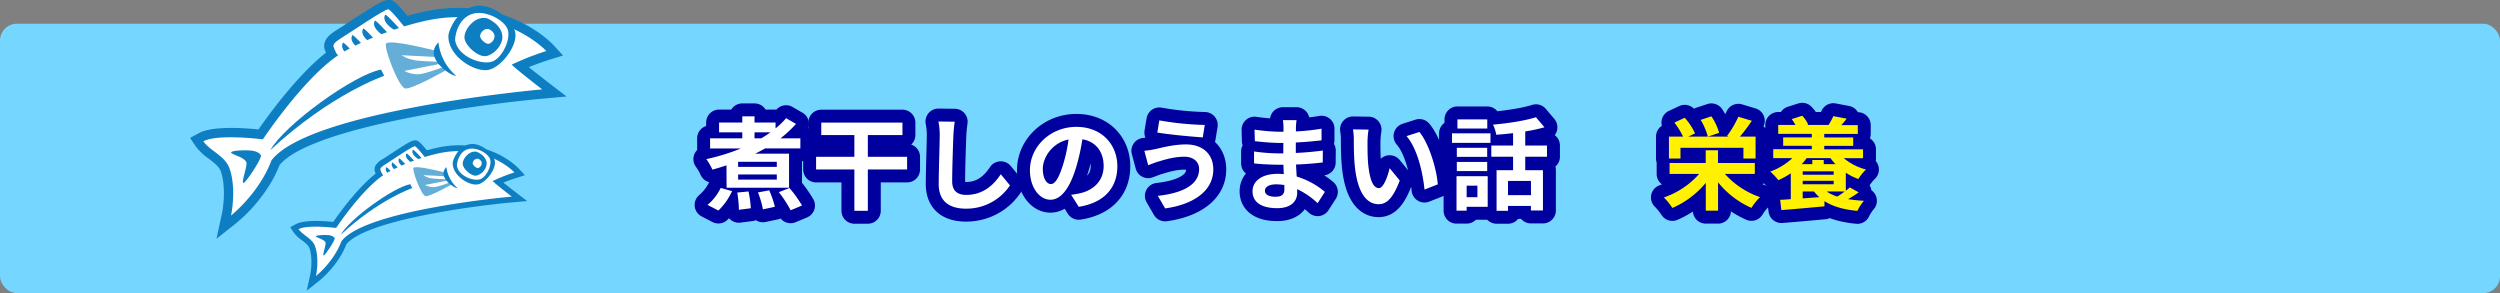 <svg xmlns="http://www.w3.org/2000/svg" width="1160.47" height="136.06" viewBox="0 0 1160.47 136.06">
  <rect x="0" y="0" width="1160.47" height="136.06" fill="#808080" stroke="none"/>
  <defs>
    <style>
      .cls-1 {
        fill: #75d6ff;
      }

      .cls-2, .cls-4, .cls-6 {
        fill: #fff;
      }

      .cls-2, .cls-3 {
        stroke: #00009f;
        stroke-linejoin: round;
        stroke-width: 12px;
      }

      .cls-3, .cls-5 {
        fill: #fff100;
      }

      .cls-6, .cls-7, .cls-8 {
        fill-rule: evenodd;
      }

      .cls-7 {
        fill: #0e7ec3;
      }

      .cls-8 {
        fill: #65aed7;
      }
    </style>
  </defs>
  <g id="レイヤー_2" data-name="レイヤー 2">
    <g id="コンテンツ">
      <rect class="cls-1" y="11.01" width="1160.47" height="125.05" rx="7.82"/>
      <g>
        <path class="cls-2" d="M337.23,76.75c-2.17.75-4.33,1.36-6.54,2a27.81,27.81,0,0,0-2.82-4.89,95.49,95.49,0,0,0,16-4.93H329.61V64.2h14.95V61.43H333.79V56.87h10.77V54h5.68v2.87H360v2.72a32.86,32.86,0,0,0,4.89-4.74l4.61,2.67a54.62,54.62,0,0,1-7.19,6.68h9.21v4.7H355.13c-1.5.89-3,1.64-4.6,2.44h15.74V87.13h-29Zm-8.79,18.37a24,24,0,0,0,6.11-7.89l5.26,1.5a29.21,29.21,0,0,1-6.34,9Zm19-6.25a46.51,46.51,0,0,1,1.08,7.8l-5.54.71a50.68,50.68,0,0,0-.76-8ZM360.58,75.1H342.63v2.35h17.95Zm0,5.88H342.63v2.39h17.95ZM350.24,64.2h3.15c1.46-.89,2.92-1.79,4.23-2.77h-7.38Zm6.82,24.15A44.44,44.44,0,0,1,359.69,96l-5.55,1.17a42.92,42.92,0,0,0-2.3-7.85Zm9.4-1.08a57.7,57.7,0,0,1,5.83,8.13L367,97.61a52.2,52.2,0,0,0-5.49-8.41Z"/>
        <path class="cls-2" d="M421.07,78.67H402.84V97.85h-6.25V78.67H378.82V72.8h17.77V62.69H381.22V56.91h37.69v5.78H402.84V72.8h18.23Z"/>
        <path class="cls-2" d="M442.55,62.74c-.19,5.08-.56,15.6-.56,21.43,0,4.75,2.82,6.3,6.48,6.3,7.76,0,12.69-4.46,16.08-9.59l4.27,5.17a24.32,24.32,0,0,1-20.39,10.81c-7.71,0-12.69-3.38-12.69-11.42,0-6.3.47-18.66.47-22.7a30.12,30.12,0,0,0-.61-6.34l7.56.09C442.88,58.46,442.65,60.86,442.55,62.74Z"/>
        <path class="cls-2" d="M500.74,96l-3.53-5.59a34.75,34.75,0,0,0,4.37-.76c6-1.41,10.72-5.73,10.72-12.59,0-6.49-3.53-11.33-9.87-12.41a95.77,95.77,0,0,1-2.82,12.74c-2.82,9.49-6.86,15.32-12,15.32S478.08,87,478.08,79c0-10.85,9.4-20.11,21.58-20.11,11.65,0,19,8.08,19,18.33C518.64,87.13,512.58,94.14,500.74,96ZM487.81,85.44c2,0,3.81-3,5.74-9.3A71.13,71.13,0,0,0,496,64.76c-7.76,1.6-11.94,8.46-11.94,13.63C484.1,83.14,486,85.44,487.81,85.44Z"/>
        <path class="cls-2" d="M549.76,72.75c-5.17,0-9.82,1.6-12.22,2.3-1.36.38-3.2,1.13-4.56,1.65L531.19,70a46.72,46.72,0,0,0,5.17-.8c3.44-.8,8.7-2.16,14.2-2.16,7.42,0,12.64,4.23,12.64,11.61,0,10.05-9.31,16.3-22.37,18.09l-3.38-5.83c11.65-1.31,19.17-5.17,19.17-12.5C556.62,75.29,554.18,72.75,549.76,72.75ZM559.25,58l-.94,5.78c-5.5-.38-15.69-1.32-21.1-2.26l.94-5.64A139.28,139.28,0,0,0,559.25,58Z"/>
        <path class="cls-2" d="M601.55,59.08c0,.47,0,1.17,0,1.92a98.06,98.06,0,0,0,11.89-1.27l0,5.41c-3.1.37-7.38.8-11.94,1V71c4.75-.23,8.74-.61,12.55-1.12l-.05,5.54c-4.23.47-7.89.8-12.4.94.09,1.79.18,3.71.32,5.59A36.73,36.73,0,0,1,615,89.06l-3.38,5.26a36,36,0,0,0-9.49-6.53c0,.66,0,1.22,0,1.74,0,4-3,7.1-9.25,7.1-7.52,0-11.47-2.87-11.47-7.85,0-4.75,4.37-8.09,11.61-8.09a27.78,27.78,0,0,1,2.91.15c-.09-1.46-.14-3-.19-4.38h-2.44c-2.73,0-8.09-.23-11.19-.61l0-5.54a83.52,83.52,0,0,0,11.32.89h2.26c0-1.55,0-3.24.05-4.84H594a106.34,106.34,0,0,1-11.52-.85l-.14-5.35a88.3,88.3,0,0,0,11.61,1h1.83V59a18.66,18.66,0,0,0-.28-3.24h6.34A32.76,32.76,0,0,0,601.55,59.08Zm-9.49,32.24c2.49,0,4.13-.71,4.13-3.43,0-.52,0-1.18,0-2a27.28,27.28,0,0,0-3.86-.32c-3.33,0-5.17,1.31-5.17,2.91C587.12,90.23,588.82,91.32,592.06,91.32Z"/>
        <path class="cls-2" d="M634.78,65.89c0,3.06,0,6.58.28,10,.66,6.77,2.07,11.42,5,11.42,2.21,0,4.09-5.49,5-9.25l4.69,5.73c-3.1,8.18-6.06,11-9.82,11-5.17,0-9.63-4.65-11-17.24-.47-4.33-.51-9.83-.51-12.69a28.86,28.86,0,0,0-.38-4.8l7.24.1A37.84,37.84,0,0,0,634.78,65.89ZM667.4,85.58,661.24,88c-.75-7.57-3.24-19-8.36-24.82l6-1.92C663.31,66.64,666.88,78.39,667.4,85.58Z"/>
        <path class="cls-2" d="M674,61.9h17.86v4.41H674ZM690.57,96H680.8V97.8h-4.7v-16h14.47Zm-.23-23.17h-14.1V68.62h14.1Zm-14.1,2.35h14.1v4.23h-14.1Zm14.14-15.51H676.52V55.41h13.86ZM680.8,86.19v5.36h5V86.19ZM708,72.75V79h8.22v18.7h-5.59V95.59H700v2.26h-5.31V79h7.66V72.75h-10.1V67.54h10.1V61.8c-2.63.33-5.31.57-7.8.75a18.54,18.54,0,0,0-1.5-4.7c7-.61,14.94-1.83,19.92-3.43l3.95,4.66A72.1,72.1,0,0,1,708,61v6.54h10.1v5.21ZM710.64,84H700v6.58h10.67Z"/>
        <path class="cls-3" d="M800.69,80.74A38.56,38.56,0,0,0,817,91.5a25.83,25.83,0,0,0-4,5A41.49,41.49,0,0,1,797.5,84.64V97.8h-5.69V84.88A41.54,41.54,0,0,1,776.3,96.53a31.74,31.74,0,0,0-3.95-4.88,38.13,38.13,0,0,0,16.36-10.91H775V75.67h16.78V69.74h5.69v5.93h17.1v5.07ZM780.06,73.6H774.7V63.4h6.53a33.58,33.58,0,0,0-4-6.49l4.8-2.25a28.15,28.15,0,0,1,4.79,7.28l-3.15,1.46h9.07a28.7,28.7,0,0,0-3.33-7.75l5-1.65A26.38,26.38,0,0,1,798,61.66l-5.17,1.74h9.59l-.75-.28a50.32,50.32,0,0,0,5.26-8.93l6.25,1.88a83.24,83.24,0,0,1-5.5,7.33h7.24V73.6h-5.64v-5H780.06Z"/>
        <path class="cls-3" d="M855.87,73.41a25.65,25.65,0,0,0,10.29,5.26,23,23,0,0,0-3.52,4.42,25.83,25.83,0,0,1-5.83-2.91v8.36c.7-.56,1.36-1.08,1.88-1.55l4.09,2.3a53.52,53.52,0,0,1-4.94,3.15,68.76,68.76,0,0,0,7.38.76,22.74,22.74,0,0,0-3.05,4.7c-6.3-.62-11.38-2-15.28-4.56v2.44c-7.09.66-14.52,1.32-20,1.74l-.56-4.79c1.45,0,3.1-.15,4.93-.29v-12a36,36,0,0,1-5.78,3.2,30.19,30.19,0,0,0-3.76-4A30.07,30.07,0,0,0,832,73.41h-8.88V69.27h17.9V67.68h-13.3v-3.9h13.3V62.13H825.42V58h8a21.74,21.74,0,0,0-1.73-2.72l4.88-1.55a14.58,14.58,0,0,1,2.78,4.08l-.52.19H849l-.19,0A30.26,30.26,0,0,0,851,53.91l6.2,1.17a31.91,31.91,0,0,1-2.49,3h7.66v4.09H846.8v1.65h13.44v3.9H846.8v1.59h18v4.14Zm-17.25,0a21.39,21.39,0,0,1-2.3,2.77h4.93V74.26h5.31v1.92H852a24.13,24.13,0,0,1-2.3-2.77Zm12.55,6.11H836.79v1.6h14.38Zm0,6v-1.6H836.79v1.6Zm-6.63,6a16.33,16.33,0,0,1-2.49-2.63h-5.26v3.19Zm3.39-2.63a17.62,17.62,0,0,0,4.93,2.35c1.18-.71,2.35-1.55,3.43-2.35Z"/>
      </g>
      <g>
        <path class="cls-4" d="M337.23,76.75c-2.17.75-4.33,1.36-6.54,2a27.81,27.81,0,0,0-2.82-4.89,95.49,95.49,0,0,0,16-4.93H329.61V64.2h14.95V61.43H333.79V56.87h10.77V54h5.68v2.87H360v2.72a32.86,32.86,0,0,0,4.89-4.74l4.61,2.67a54.62,54.62,0,0,1-7.19,6.68h9.21v4.7H355.13c-1.5.89-3,1.64-4.6,2.44h15.74V87.13h-29Zm-8.79,18.37a24,24,0,0,0,6.11-7.89l5.26,1.5a29.21,29.21,0,0,1-6.34,9Zm19-6.25a46.51,46.51,0,0,1,1.08,7.8l-5.54.71a50.68,50.68,0,0,0-.76-8ZM360.58,75.1H342.63v2.35h17.95Zm0,5.88H342.63v2.39h17.95ZM350.24,64.2h3.15c1.46-.89,2.92-1.79,4.23-2.77h-7.38Zm6.82,24.15A44.44,44.44,0,0,1,359.69,96l-5.55,1.17a42.92,42.92,0,0,0-2.3-7.85Zm9.4-1.08a57.7,57.7,0,0,1,5.83,8.13L367,97.61a52.2,52.2,0,0,0-5.49-8.41Z"/>
        <path class="cls-4" d="M421.07,78.67H402.84V97.85h-6.25V78.67H378.82V72.8h17.77V62.69H381.22V56.91h37.69v5.78H402.84V72.8h18.23Z"/>
        <path class="cls-4" d="M442.55,62.74c-.19,5.08-.56,15.6-.56,21.43,0,4.75,2.82,6.3,6.48,6.3,7.76,0,12.69-4.46,16.08-9.59l4.27,5.17a24.32,24.32,0,0,1-20.39,10.81c-7.71,0-12.69-3.38-12.69-11.42,0-6.3.47-18.66.47-22.7a30.12,30.12,0,0,0-.61-6.34l7.56.09C442.88,58.46,442.65,60.86,442.55,62.74Z"/>
        <path class="cls-4" d="M500.74,96l-3.53-5.59a34.75,34.75,0,0,0,4.37-.76c6-1.41,10.72-5.73,10.72-12.59,0-6.49-3.53-11.33-9.87-12.41a95.77,95.77,0,0,1-2.82,12.74c-2.82,9.49-6.86,15.32-12,15.32S478.08,87,478.08,79c0-10.85,9.4-20.11,21.58-20.11,11.65,0,19,8.08,19,18.33C518.64,87.13,512.58,94.14,500.74,96ZM487.81,85.44c2,0,3.81-3,5.74-9.3A71.13,71.13,0,0,0,496,64.76c-7.76,1.6-11.94,8.46-11.94,13.63C484.1,83.14,486,85.44,487.81,85.44Z"/>
        <path class="cls-4" d="M549.76,72.75c-5.17,0-9.82,1.6-12.22,2.3-1.36.38-3.2,1.13-4.56,1.65L531.19,70a46.72,46.72,0,0,0,5.17-.8c3.44-.8,8.7-2.16,14.2-2.16,7.42,0,12.64,4.23,12.64,11.61,0,10.05-9.31,16.3-22.37,18.09l-3.38-5.83c11.65-1.31,19.17-5.17,19.17-12.5C556.62,75.29,554.18,72.75,549.76,72.75ZM559.25,58l-.94,5.78c-5.5-.38-15.69-1.32-21.1-2.26l.94-5.64A139.28,139.28,0,0,0,559.25,58Z"/>
        <path class="cls-4" d="M601.55,59.08c0,.47,0,1.17,0,1.92a98.06,98.06,0,0,0,11.89-1.27l0,5.41c-3.1.37-7.38.8-11.94,1V71c4.75-.23,8.74-.61,12.55-1.12l-.05,5.54c-4.23.47-7.89.8-12.4.94.09,1.79.18,3.71.32,5.59A36.73,36.73,0,0,1,615,89.06l-3.38,5.26a36,36,0,0,0-9.49-6.53c0,.66,0,1.22,0,1.74,0,4-3,7.1-9.25,7.1-7.52,0-11.47-2.87-11.47-7.85,0-4.75,4.37-8.09,11.61-8.09a27.78,27.78,0,0,1,2.91.15c-.09-1.46-.14-3-.19-4.38h-2.44c-2.73,0-8.09-.23-11.19-.61l0-5.54a83.52,83.52,0,0,0,11.32.89h2.26c0-1.55,0-3.24.05-4.84H594a106.34,106.34,0,0,1-11.52-.85l-.14-5.35a88.3,88.3,0,0,0,11.61,1h1.83V59a18.66,18.66,0,0,0-.28-3.24h6.34A32.76,32.76,0,0,0,601.55,59.08Zm-9.49,32.24c2.49,0,4.13-.71,4.13-3.43,0-.52,0-1.18,0-2a27.28,27.28,0,0,0-3.86-.32c-3.33,0-5.17,1.31-5.17,2.91C587.12,90.23,588.82,91.32,592.06,91.32Z"/>
        <path class="cls-4" d="M634.78,65.89c0,3.06,0,6.58.28,10,.66,6.77,2.07,11.42,5,11.42,2.21,0,4.09-5.49,5-9.25l4.69,5.73c-3.1,8.18-6.06,11-9.82,11-5.17,0-9.63-4.65-11-17.24-.47-4.33-.51-9.83-.51-12.69a28.86,28.86,0,0,0-.38-4.8l7.24.1A37.84,37.84,0,0,0,634.78,65.89ZM667.4,85.58,661.24,88c-.75-7.57-3.24-19-8.36-24.82l6-1.92C663.31,66.64,666.88,78.39,667.4,85.58Z"/>
        <path class="cls-4" d="M674,61.9h17.86v4.41H674ZM690.57,96H680.8V97.8h-4.7v-16h14.47Zm-.23-23.17h-14.1V68.62h14.1Zm-14.1,2.35h14.1v4.23h-14.1Zm14.14-15.51H676.52V55.41h13.86ZM680.8,86.19v5.36h5V86.19ZM708,72.75V79h8.22v18.7h-5.59V95.59H700v2.26h-5.31V79h7.66V72.75h-10.1V67.54h10.1V61.8c-2.63.33-5.31.57-7.8.75a18.54,18.54,0,0,0-1.5-4.7c7-.61,14.94-1.83,19.92-3.43l3.95,4.66A72.1,72.1,0,0,1,708,61v6.54h10.1v5.21ZM710.64,84H700v6.58h10.67Z"/>
        <path class="cls-5" d="M800.69,80.74A38.56,38.56,0,0,0,817,91.5a25.83,25.83,0,0,0-4,5A41.49,41.49,0,0,1,797.5,84.64V97.8h-5.69V84.88A41.54,41.54,0,0,1,776.3,96.53a31.74,31.74,0,0,0-3.95-4.88,38.13,38.13,0,0,0,16.36-10.91H775V75.67h16.78V69.74h5.69v5.93h17.1v5.07ZM780.06,73.6H774.7V63.4h6.53a33.58,33.58,0,0,0-4-6.49l4.8-2.25a28.15,28.15,0,0,1,4.79,7.28l-3.15,1.46h9.07a28.7,28.7,0,0,0-3.33-7.75l5-1.65A26.38,26.38,0,0,1,798,61.66l-5.17,1.74h9.59l-.75-.28a50.32,50.32,0,0,0,5.26-8.93l6.25,1.88a83.24,83.24,0,0,1-5.5,7.33h7.24V73.6h-5.64v-5H780.06Z"/>
        <path class="cls-5" d="M855.87,73.41a25.65,25.65,0,0,0,10.29,5.26,23,23,0,0,0-3.52,4.42,25.83,25.83,0,0,1-5.83-2.91v8.36c.7-.56,1.36-1.08,1.88-1.55l4.09,2.3a53.52,53.52,0,0,1-4.94,3.15,68.76,68.76,0,0,0,7.38.76,22.74,22.74,0,0,0-3.05,4.7c-6.3-.62-11.38-2-15.28-4.56v2.44c-7.09.66-14.52,1.32-20,1.74l-.56-4.79c1.45,0,3.1-.15,4.93-.29v-12a36,36,0,0,1-5.78,3.2,30.19,30.19,0,0,0-3.76-4A30.07,30.07,0,0,0,832,73.41h-8.88V69.27h17.9V67.68h-13.3v-3.9h13.3V62.13H825.42V58h8a21.74,21.74,0,0,0-1.73-2.72l4.88-1.55a14.58,14.58,0,0,1,2.78,4.08l-.52.19H849l-.19,0A30.26,30.26,0,0,0,851,53.91l6.2,1.17a31.91,31.91,0,0,1-2.49,3h7.66v4.09H846.8v1.65h13.44v3.9H846.8v1.59h18v4.14Zm-17.25,0a21.39,21.39,0,0,1-2.3,2.77h4.93V74.26h5.31v1.92H852a24.13,24.13,0,0,1-2.3-2.77Zm12.55,6.11H836.79v1.6h14.38Zm0,6v-1.6H836.79v1.6Zm-6.63,6a16.33,16.33,0,0,1-2.49-2.63h-5.26v3.19Zm3.39-2.63a17.62,17.62,0,0,0,4.93,2.35c1.18-.71,2.35-1.55,3.43-2.35Z"/>
      </g>
      <g>
        <path class="cls-6" d="M110.1,101l-7,5.78L105,98l0,0,0-.31.08-.56.08-.52v0l.08-.68h0l.08-.67v0l.06-.66v0l.06-.75.07-.85v0l0-.75v0l0-.86h0l0-.93v-1l0-.87v0l0-.83V87.5l-.06-1h0l-.08-1v0l-.1-.91v0l-.13-.94a.17.17,0,0,0,0-.07l-.14-.79v0l-.21-1,0-.06-.19-.78a.12.12,0,0,0,0-.07l-.26-.9,0,0-.21-.65a.25.25,0,0,0,0-.12l-.26-.62a.5.5,0,0,1,0-.13l-.24-.48a1.63,1.63,0,0,1-.11-.17l-.29-.44,0-.07-.26-.35-.07-.09-.55-.64-.07-.08-.3-.31-.06,0-.64-.6,0,0-.5-.44,0,0-.71-.59,0,0-.6-.47h0l-.72-.56h0l-.68-.52L97,71.69l-.75-.57-.73-.6-.76-.65h0l-.65-.61h0l-.72-.74h0l-.62-.72-2.36-3.27,3.49-1.7.8-.32.76-.24.86-.25.87-.19,1-.19h0l.88-.12,1-.12,1-.1,1.06-.09,1-.05,1,0,1,0,1,0h3.14l1,0h0l1,0,1,0,1,.05.91,0h0l.87.05.93.07.83.07h0l.73.05.79.07h0l.65.06.6.06h.06a1.67,1.67,0,0,0,1.63-.73l.1-.15.42-.6h0l.42-.56,0,0,.48-.69h0l.51-.7.56-.78h0l.58-.8.65-.89.64-.87.69-.92.74-1h0l.76-1,.77-1,.83-1.08h0l.82-1h0l.86-1.11h0l.88-1.08.92-1.13L134,44.4l.95-1.13,1-1.15,1-1.15h0l1-1.12,1.05-1.16,1-1.12L141,36.42h0l1-1.1,1.09-1.13,1.08-1.09h0l1.06-1L146.35,31l1.11-1,1.07-1h0l1.13-1,1.07-.91,1.15-.92h0l.45-.34a1.42,1.42,0,0,0,.44-.54,1.65,1.65,0,0,0,.07-1.36l-.18-.48v0l-.27-.63-.24-.87v-1l.2-.9.4-.78.51-.73.41-.48.52-.48.61-.51.65-.47.6-.44.75-.49.76-.48.47-.29,0,0,.57-.36.6-.39.63-.41.68-.44,0,0,.73-.49.74-.47,0,0,.77-.52.82-.54.83-.54.85-.56.85-.55.87-.56h0l.87-.56.85-.55.87-.56.84-.55.85-.53h0l.81-.51.81-.5.75-.47.78-.46.65-.38,0,0,.63-.38h0l.69-.37.65-.34h0l.49-.24.57-.27h0l.47-.19.62-.21.94-.18.51.11h0l.45.08.67.35.42.27.46.39h0l.38.35.32.29h0l.39.4,0,0,.41.41.46.5.36.4.41.48s0,0,0,.05l.45.5h0l.39.46h0l.44.53h0l.42.51,0,0,.37.44.2.24a1.69,1.69,0,0,0,1.72.53l.56-.16,1.95-.53,1.94-.5L196,7.31l2.35-.52,2.35-.43L203,6l2.25-.29,2.21-.2,2.17-.13,2.11-.06h2.1l2,.07,1.57.09a1.59,1.59,0,0,0,.75-.13l.81-.34.88-.29.84-.21.93-.16.81-.07,1,0,.77.09.92.16.9.24,1,.31,1,.4h0l.85.4,1,.53.84.51.94.64.86.63a1.42,1.42,0,0,0,.47.25l.68.23h0l1.47.52,1.44.54,1.44.6,1.35.59,1.25.56h0l1.26.63,1.22.62,1.14.62,1.06.61,1,.62,1,.6.95.64.89.6h0l.81.58.76.55.75.58.61.49h0l.59.49.59.49.45.39,0,0,.47.39.34.32,0,0,.36.33.25.24.15.15.1.11.07.06.2.2L258.81,25l-4.43,1.16h0l-.16,0-.16.07-.21.06a.12.12,0,0,0-.09,0l-.2.07-.49.13a.94.94,0,0,1-.15.06l-.27.11-.55.18-.56.19h0l-.6.2-.65.23h0l-.7.26h0l-.66.24h0l-.76.29-.8.28h0l-.7.27h0l-.79.31h0l-.79.32-.06,0-.1,0a1.67,1.67,0,0,0-.38,2.79l.48.4,0,0,.58.46.63.51.64.5.63.51h0l.57.44.62.48.53.43.07.06.55.41.55.43.49.38.49.38h0l.43.33h0l.27.23,0,0,.38.28h0l.38.29.08.06.06,0,.18.13a.78.78,0,0,0,.15.1l6.38,4.23-7.81.51-.14,0-.14,0-.38,0h0l-.4,0h0l-.5,0h0l-.53,0-.56.05h0l-.73.07h0l-.84.09-.78.07h-.05l-.95.11-1,.11-1.08.11-1.12.12h0l-1.22.14h0l-1.24.15-1.32.15h0l-1.33.15h0l-1.44.17-1.49.18h0l-1.52.19-1.58.2-1.62.2h0l-1.67.22-1.7.22h0l-1.75.24-1.78.24h0l-1.84.26-1.84.26-1.92.27h0l-1.89.28-1.94.29h0l-2,.31-2,.31-2,.32h0l-2,.33-2.07.35-2.08.35-2.07.36h0l-2.06.36h0l-2.11.39-2.1.39-2.08.39h0l-2.12.42-2.13.42-2.11.43h0l-2.07.44-2.11.45h0l-2.08.46h0L176,55.9h0l-2,.48h0l-2,.51-2.05.49h0l-2,.51h0l-2,.51h0l-2,.54-1.94.54h0l-1.89.54h0l-1.88.57h0l-1.89.58h0l-1.75.55h0l-1.81.62h0l-1.72.59,0,0-1.64.6h0l-1.7.64h0l-1.54.6h0l-1.6.66h0l-1.42.61h0l-1.43.66h0l-1.46.7,0,0-1.32.67h0l-1.18.63,0,0-1.29.73,0,0-1,.62-.05,0-1.17.75,0,0-.85.58s0,0-.05,0l-1,.79-.05,0-.71.57a.15.15,0,0,1-.06,0l-.76.68s0,0-.06.05l-.8.78a.46.46,0,0,1-.07.07l-.52.57-.06.08-.19.23-.26.45-.29.75-.62,1.48-.61,1.34h0L126,81l-.69,1.28-.72,1.3-.72,1.21L123.09,86l-.78,1.18-.79,1.16h0l-.75,1L120,90.48l-.79,1-.78,1-.77.92-.78.91h0l-.73.82-.75.81-.72.77h0l-.69.72-.64.64-.63.61h0l-.6.6-.52.47,0,0-.49.47h0l-.46.43-.41.37,0,0-.05,0"/>
        <path class="cls-7" d="M180.19,4.31c-2.12.21-16.27,9.92-21.24,13-3,1.89-4.63,3.2-4.09,4.5.89,2.11,1,2.81,2.33,4.23l31-13s-7-8.85-8-8.76"/>
        <path class="cls-7" d="M181.24,11.33c-.64-.75-1.24-1.44-1.77-2-3.16,1.78-9.21,5.77-12.79,8.11l0,0,14.59-6.13m-29.93,7c1-1.69,2.7-3,5.36-4.66,1.28-.79,3.17-2,5.29-3.44C174.45,2.07,177.62.25,179.8,0s3.39-.29,11.78,10.37l3.49,4.44L156,31.21l-2-2.27a13.17,13.17,0,0,1-2.71-4.53l-.37-.9a5.62,5.62,0,0,1,.4-5.14"/>
        <path class="cls-7" d="M122.06,64.63s17.62-26.5,33.6-38.06c7.7-5.56,25.19-13.08,40.87-16.7,36.41-8.43,57.07,13.81,57.07,13.81A126.5,126.5,0,0,0,237.53,30c2.23,2.35,14.14,11.48,14.14,11.48S143.75,51.09,126,74.46c-5.67,15.24-18.76,25.6-18.76,25.6s2.7-12.4-.74-22c-2-5.65-9.24-8.22-12.09-12.47,6.57-3.56,27.64-.91,27.64-.91"/>
        <path class="cls-7" d="M112.54,88.68a60.38,60.38,0,0,0,5.94-8.39A46.94,46.94,0,0,0,122,73l.23-.6.38-.5c15.56-20.49,89.12-30.41,118-33.57A78.79,78.79,0,0,1,234.42,33l-3.93-4.15,5.08-2.62A95.12,95.12,0,0,1,245,22.14c-7.92-5.49-24.27-13.47-47.52-8.09-15.79,3.65-32.38,11-39.31,16C143,41,125.8,66.75,125.64,67l-1.48,2.21-2.63-.33a115.49,115.49,0,0,0-17.86-.83c2.75,2.16,5.54,4.7,6.89,8.52a38.5,38.5,0,0,1,2,12.1M88.23,64l4.16-2.24c6.29-3.4,21-2.36,27.59-1.68,4.65-6.7,19.3-26.95,33.17-37C162,16.71,180.22,9.23,195.56,5.69c38.39-8.88,60.27,14.1,61.19,15.08l4.61,5-6.46,2c-.07,0-4.66,1.48-9.44,3.4,2.84,2.3,6.32,5,8.82,6.93L263,44.79l-11,1C222.81,48.37,144.37,59,129.78,76.59a57.38,57.38,0,0,1-3.89,8,73.24,73.24,0,0,1-16,18.8l-9.41,7.44,2.55-11.71c.68-3.12,1.89-12.74-.58-19.7-.75-2.1-3.07-3.86-5.52-5.73a26.28,26.28,0,0,1-6.11-5.8L88.23,64"/>
        <path class="cls-6" d="M180.19,4.31c-2.12.21-16.27,9.92-21.24,13-3,1.89-4.63,3.2-4.09,4.5.89,2.11,1,2.81,2.33,4.23l31-13s-7-8.85-8-8.76"/>
        <path class="cls-7" d="M185.9,13.79s-6.76-7.55-7.11-6.93c-2,3.75,4.8,7.54,5.55,7.63a2.34,2.34,0,0,0,1.56-.7"/>
        <path class="cls-7" d="M181.12,16.55S174.34,9,174,9.61c-2,3.75,4.8,7.55,5.55,7.63a2.38,2.38,0,0,0,1.57-.69"/>
        <path class="cls-7" d="M175.68,20.21s-6.76-7.56-7.1-6.93c-2.05,3.76,4.79,7.54,5.55,7.63a2.38,2.38,0,0,0,1.55-.7"/>
        <path class="cls-7" d="M170.66,23.27s-6.78-7.55-7.12-6.94c-2,3.76,4.81,7.55,5.56,7.65a2.46,2.46,0,0,0,1.56-.71"/>
        <path class="cls-7" d="M166.28,26.76s-6.77-7.55-7.1-6.93c-2,3.76,4.79,7.54,5.54,7.64a2.35,2.35,0,0,0,1.56-.71"/>
        <path class="cls-6" d="M122.06,64.63s17.62-26.5,33.6-38.06c7.7-5.56,25.19-13.08,40.87-16.7,36.41-8.43,57.07,13.81,57.07,13.81A126.5,126.5,0,0,0,237.53,30c2.23,2.35,14.14,11.48,14.14,11.48S143.75,51.09,126,74.46c-5.67,15.24-18.76,25.6-18.76,25.6s2.7-12.4-.74-22c-2-5.65-9.24-8.22-12.09-12.47,6.57-3.56,27.64-.91,27.64-.91"/>
        <path class="cls-7" d="M208.17,16.18c.14-1.86,4.3-13.19,14.19-13.53,6.7-.22,15,6.06,16.69,11.88s-5.57,16-11.83,17.81-19.82-6.28-19.05-16.16"/>
        <path class="cls-6" d="M211.28,18.77c-.2-1.46,1.08-10.81,8.8-12.55,5.22-1.18,12.81,2.4,15.21,6.62s-1.6,13.14-6.2,15.49-16.68-1.84-17.81-9.56"/>
        <path class="cls-7" d="M225.75,8.42c1.09.21,7.58,3.33,7.45,9-.1,3.79-4,8-7.53,8.61s-9.19-4.26-10-7.91S220,7.32,225.75,8.42"/>
        <path class="cls-6" d="M226.69,13.48c.43.08,2.89,1.27,2.86,3.37a3.8,3.8,0,0,1-2.65,3.47c-1.44.23-3.66-1.9-4-3.26s1.61-4,3.79-3.58"/>
        <path class="cls-8" d="M201.94,23.48s-20.66-5.41-22.7-3.29c-1.33,1.4,5.74,20.36,8.88,20.88s19.66-8.89,19.66-8.89l-5.84-8.7"/>
        <path class="cls-6" d="M203.75,26.52l-17.29-.88s2.43,2,7.6,2.52c2.3.26,10.08.55,10.08.55l-.39-2.19"/>
        <path class="cls-6" d="M203.83,29.72l-16.15,3.2a13.42,13.42,0,0,0,6.55,1.56c3.46-.19,12.61-3.76,12.61-3.76l-3-1"/>
        <path class="cls-7" d="M203.51,19.68a24,24,0,0,0,8.28,15.55c-2.44.15-15.53-8.41-8.28-15.55"/>
        <path class="cls-7" d="M176.88,32.29l1.47,2.9s-24.42,8.19-52.85,34.46c6.55-11.69,38.75-35,51.38-37.36"/>
        <path class="cls-7" d="M121.13,72.16s-.63-1.88-4.74-2.3c-2.67-.27-9.57,0-9.11,1s7.33,2.38,7.17,5.08-2.43,8.78-1.48,9,8.59-11.31,8.16-12.74"/>
      </g>
      <g>
        <path class="cls-6" d="M148.43,128.75,144,132.4l1.18-5.53h0l0-.2.05-.35,0-.33v0l.06-.43h0l0-.42v0l0-.42h0l0-.48,0-.53v0l0-.47v0l0-.54h0l0-.58V120.8l0-.52v0l0-.61h0l0-.65v0l-.07-.58v0l-.08-.59a.08.08,0,0,0,0,0l-.09-.5v0l-.13-.66,0,0L145,116s0,0,0,0l-.17-.57v0l-.14-.41a.14.14,0,0,0,0-.07l-.16-.4a.15.15,0,0,1,0-.07l-.16-.31-.06-.1-.19-.28,0,0-.16-.23-.05,0-.34-.4,0-.06-.19-.19,0,0-.41-.38,0,0-.31-.27,0,0-.45-.37,0,0-.38-.29h0l-.46-.35h0l-.42-.33-.47-.35-.47-.36-.45-.38-.48-.41h0l-.41-.38h0l-.45-.47h0l-.39-.45-1.48-2.06,2.19-1.07.5-.2.48-.16.54-.15.55-.12.61-.12h0l.55-.08.62-.07.6-.06.67-.06.61,0,.65,0,.65,0,.64,0h2l.63,0h0l.65,0,.63,0,.62,0,.57,0h0l.55,0,.58,0,.53,0h0l.46,0,.5,0h0l.41,0,.37,0h0a1.06,1.06,0,0,0,1-.46l.06-.09.27-.38h0l.27-.35s0,0,0,0l.3-.44h0l.33-.44.35-.49h0l.36-.51.41-.56.41-.54.43-.58.47-.61h0l.48-.63.48-.64.52-.68h0l.52-.64h0l.54-.69h0l.56-.68.58-.7.58-.72.6-.71.61-.72.62-.73h0l.62-.71.66-.73.64-.7.66-.72h0l.66-.7.68-.7.68-.69h0l.66-.66.71-.67L172,84l.67-.62h0l.71-.63.67-.57.73-.58h0l.28-.21a.91.91,0,0,0,.28-.34,1.07,1.07,0,0,0,0-.86l-.11-.3v0l-.17-.39-.15-.55v-.63l.13-.57.25-.49.32-.46.26-.3.32-.3.39-.32.41-.3.38-.28.47-.3.48-.31.29-.18h0l.35-.23.38-.24.4-.26.43-.28h0l.46-.31.47-.3h0l.49-.33.51-.33.52-.35.54-.35.53-.35.55-.35h0l.54-.35.54-.35.55-.36.53-.34.53-.33h0l.51-.32.5-.32.48-.29.49-.29.41-.24h0l.4-.24h0l.44-.24.41-.21h0l.31-.16.36-.17h0l.29-.12.39-.13.59-.12.32.07h0l.28,0,.42.22.26.17.29.25h0l.24.22.2.18h0l.24.25h0l.26.26.29.32.23.25.25.3,0,0,.28.32h0l.24.29h0l.28.34h0L197,70h0l.24.28.12.15a1.06,1.06,0,0,0,1.08.34l.36-.1,1.22-.34,1.22-.32,1.23-.28,1.48-.33,1.47-.27,1.45-.21,1.42-.19,1.39-.12,1.37-.09,1.32,0h1.32l1.26,0,1,.06a1.09,1.09,0,0,0,.47-.08l.5-.22.56-.18L218,68l.59-.1.51,0,.6,0,.49,0,.58.1.56.15.61.2.61.25h0l.54.26.61.33.53.32.59.4.54.4a1.08,1.08,0,0,0,.3.16l.43.14h0L227,71l.91.35.9.37.85.37.79.36h0l.79.4.77.39.71.39.67.38.65.39.61.38.6.4.56.38h0l.51.36.47.35.48.36.38.31h0l.37.31.37.31.28.24,0,0,.3.25.21.21h0l.23.21.16.15.09.1.07.06,0,0,.13.13,2.06,2-2.79.73h0l-.1,0-.1,0-.13,0-.06,0-.12,0-.31.08-.1,0-.17.07-.34.11-.35.12h0l-.38.13-.41.14h0l-.44.16h0l-.42.15h0l-.48.18-.51.18h0l-.43.17h0l-.49.2h0l-.5.2h0l-.06,0a1,1,0,0,0-.24,1.75l.3.26,0,0,.36.28.4.32.4.32.4.32h0l.36.27.39.31L236,88s0,0,0,0l.35.27.34.26.31.24.31.25h0l.27.21h0l.17.14,0,0,.23.18h0l.24.19.05,0a.08.08,0,0,0,0,0l.11.08.09.06,4,2.66-4.91.33h-.19l-.23,0h0L237,93h0l-.31,0h0l-.34,0-.35,0h0l-.46.05h0l-.53.06-.49,0h0l-.6.07-.64.07-.67.07-.71.07h0l-.77.08h0l-.77.09-.84.09h0l-.83.1h0l-.91.11-.94.11h0l-1,.12-1,.12-1,.13h0l-1.05.14-1.07.14h0l-1.11.16-1.12.15h0l-1.16.17-1.16.16-1.2.17h0l-1.19.18-1.22.18h0l-1.24.2-1.25.19-1.27.21h0l-1.27.21-1.3.22-1.31.22-1.31.22h0l-1.29.23h0l-1.33.24-1.32.25-1.31.25h0l-1.34.26-1.33.27-1.33.27h0l-1.3.27-1.33.29h0l-1.31.29h0l-1.31.3h0l-1.29.3h0l-1.27.32-1.3.31h0l-1.24.32h0l-1.23.32h0l-1.25.35-1.22.34h0l-1.18.35h0l-1.19.36h0l-1.19.37h0l-1.1.35h0l-1.13.39h0l-1.08.38h0l-1,.37h0l-1.06.4h0l-1,.38h0l-1,.41h0l-.9.39h0l-.91.42h0l-.92.44v0l-.83.41h0l-.74.39,0,0-.81.46,0,0-.65.39h0l-.73.47,0,0-.53.37,0,0-.65.49,0,0-.45.36,0,0-.48.43,0,0-.51.49,0,0-.33.36,0,0-.11.15-.17.28-.18.47-.39.93-.39.85h0l-.44.87L158,117l-.46.82-.45.76-.48.76-.49.74-.5.74h0l-.48.66-.51.67-.5.64-.49.62-.48.58-.5.57h0l-.46.51-.47.51-.45.49h0l-.43.45-.41.4-.39.39h0l-.38.38-.32.29,0,0-.31.29h0l-.3.27-.25.23h0l0,0"/>
        <path class="cls-7" d="M192.54,67.88c-1.33.13-10.23,6.24-13.36,8.21-1.89,1.19-2.92,2-2.57,2.83a7.17,7.17,0,0,0,1.46,2.66l19.52-8.18s-4.37-5.58-5.05-5.52"/>
        <path class="cls-7" d="M193.21,72.3c-.4-.47-.79-.91-1.11-1.26-2,1.12-5.8,3.63-8.06,5.1v0l9.18-3.86m-18.84,4.43a9.47,9.47,0,0,1,3.38-2.93c.8-.5,2-1.29,3.33-2.17,7.85-5.16,9.85-6.31,11.22-6.44s2.13-.18,7.42,6.53l2.19,2.79-24.57,10.3-1.28-1.43a8.13,8.13,0,0,1-1.71-2.85l-.23-.56a3.55,3.55,0,0,1,.25-3.24"/>
        <path class="cls-7" d="M156,105.85s11.09-16.69,21.15-24c4.85-3.5,15.85-8.23,25.72-10.51,22.92-5.31,35.92,8.69,35.92,8.69a79.47,79.47,0,0,0-10.11,4c1.4,1.48,8.9,7.23,8.9,7.23s-67.93,6-79.1,20.74c-3.56,9.6-11.8,16.11-11.8,16.11s1.7-7.8-.46-13.87c-1.27-3.56-5.82-5.18-7.62-7.86,4.14-2.23,17.4-.56,17.4-.56"/>
        <path class="cls-7" d="M150,121a38.38,38.38,0,0,0,3.74-5.28,29.25,29.25,0,0,0,2.2-4.61l.14-.38.25-.32c9.79-12.89,56.09-19.14,74.29-21.12a49.35,49.35,0,0,1-3.91-3.35l-2.47-2.61,3.2-1.65a59.87,59.87,0,0,1,5.93-2.56c-5-3.45-15.27-8.48-29.9-5.09-9.94,2.3-20.39,6.92-24.74,10.07-9.55,6.9-20.38,23.1-20.49,23.26l-.93,1.39-1.65-.21a73.65,73.65,0,0,0-11.25-.52,12.05,12.05,0,0,1,4.34,5.37A24,24,0,0,1,150,121m-15.3-15.53,2.61-1.41c4-2.14,13.23-1.48,17.37-1.06,2.93-4.22,12.15-17,20.88-23.28,5.56-4,17-8.72,26.69-11,24.17-5.59,37.94,8.87,38.51,9.49l2.9,3.12-4.06,1.29s-2.93.93-5.94,2.14c1.79,1.44,4,3.15,5.55,4.35l5.5,4.22-6.9.62c-18.41,1.63-67.78,8.29-77,19.39a35.55,35.55,0,0,1-2.45,5.06,46.31,46.31,0,0,1-10.05,11.83l-5.92,4.68,1.6-7.37c.43-2,1.19-8-.37-12.4-.47-1.32-1.93-2.43-3.47-3.61a16.39,16.39,0,0,1-3.84-3.64l-1.65-2.47"/>
        <path class="cls-6" d="M192.54,67.88c-1.33.13-10.23,6.24-13.36,8.21-1.89,1.19-2.92,2-2.57,2.83a7.17,7.17,0,0,0,1.46,2.66l19.52-8.18s-4.37-5.58-5.05-5.52"/>
        <path class="cls-7" d="M196.14,73.85s-4.25-4.75-4.47-4.36c-1.28,2.35,3,4.74,3.49,4.8a1.49,1.49,0,0,0,1-.44"/>
        <path class="cls-7" d="M193.13,75.58s-4.26-4.76-4.48-4.36c-1.27,2.36,3,4.75,3.49,4.8a1.49,1.49,0,0,0,1-.44"/>
        <path class="cls-7" d="M189.71,77.89s-4.26-4.76-4.47-4.37c-1.29,2.37,3,4.75,3.49,4.81a1.49,1.49,0,0,0,1-.44"/>
        <path class="cls-7" d="M186.55,79.81s-4.27-4.75-4.48-4.36c-1.28,2.36,3,4.75,3.49,4.81a1.54,1.54,0,0,0,1-.45"/>
        <path class="cls-7" d="M183.79,82s-4.26-4.75-4.47-4.36c-1.28,2.36,3,4.74,3.49,4.81a1.45,1.45,0,0,0,1-.45"/>
        <path class="cls-6" d="M156,105.85s11.09-16.69,21.15-24c4.85-3.5,15.85-8.23,25.72-10.51,22.92-5.31,35.92,8.69,35.92,8.69a79.47,79.47,0,0,0-10.11,4c1.4,1.48,8.9,7.23,8.9,7.23s-67.93,6-79.1,20.74c-3.56,9.6-11.8,16.11-11.8,16.11s1.7-7.8-.46-13.87c-1.27-3.56-5.82-5.18-7.62-7.86,4.14-2.23,17.4-.56,17.4-.56"/>
        <path class="cls-7" d="M210.16,75.35c.09-1.17,2.7-8.3,8.93-8.52,4.22-.13,9.42,3.82,10.51,7.48s-3.51,10.07-7.45,11.21-12.48-4-12-10.17"/>
        <path class="cls-6" d="M212.11,77c-.12-.92.69-6.8,5.54-7.9,3.29-.74,8.07,1.51,9.58,4.17s-1,8.27-3.9,9.75-10.5-1.16-11.22-6"/>
        <path class="cls-7" d="M221.22,70.47c.69.13,4.77,2.09,4.69,5.63a6.44,6.44,0,0,1-4.74,5.42c-2.19.36-5.78-2.68-6.32-5s2.74-6.77,6.37-6.07"/>
        <path class="cls-6" d="M221.82,73.65c.26,0,1.81.8,1.79,2.12A2.39,2.39,0,0,1,221.94,78c-.9.14-2.3-1.2-2.51-2.06a2.23,2.23,0,0,1,2.39-2.25"/>
        <path class="cls-8" d="M206.24,80s-13-3.41-14.29-2.07c-.83.88,3.61,12.81,5.59,13.13s12.37-5.59,12.37-5.59L206.24,80"/>
        <path class="cls-6" d="M207.38,81.86,196.5,81.3a9.52,9.52,0,0,0,4.78,1.59c1.44.16,6.34.35,6.34.35l-.24-1.38"/>
        <path class="cls-6" d="M207.43,83.87l-10.17,2a8.47,8.47,0,0,0,4.13,1c2.17-.12,7.93-2.37,7.93-2.37l-1.89-.63"/>
        <path class="cls-7" d="M207.22,77.56a15.17,15.17,0,0,0,5.22,9.78c-1.54.1-9.78-5.29-5.22-9.78"/>
        <path class="cls-7" d="M190.46,85.49l.93,1.82S176,92.47,158.13,109c4.12-7.36,24.38-22,32.33-23.52"/>
        <path class="cls-7" d="M155.38,110.59s-.4-1.19-3-1.46c-1.68-.16-6,0-5.73.62s4.61,1.5,4.51,3.19-1.53,5.53-.93,5.66,5.4-7.12,5.14-8"/>
      </g>
    </g>
  </g>
</svg>
